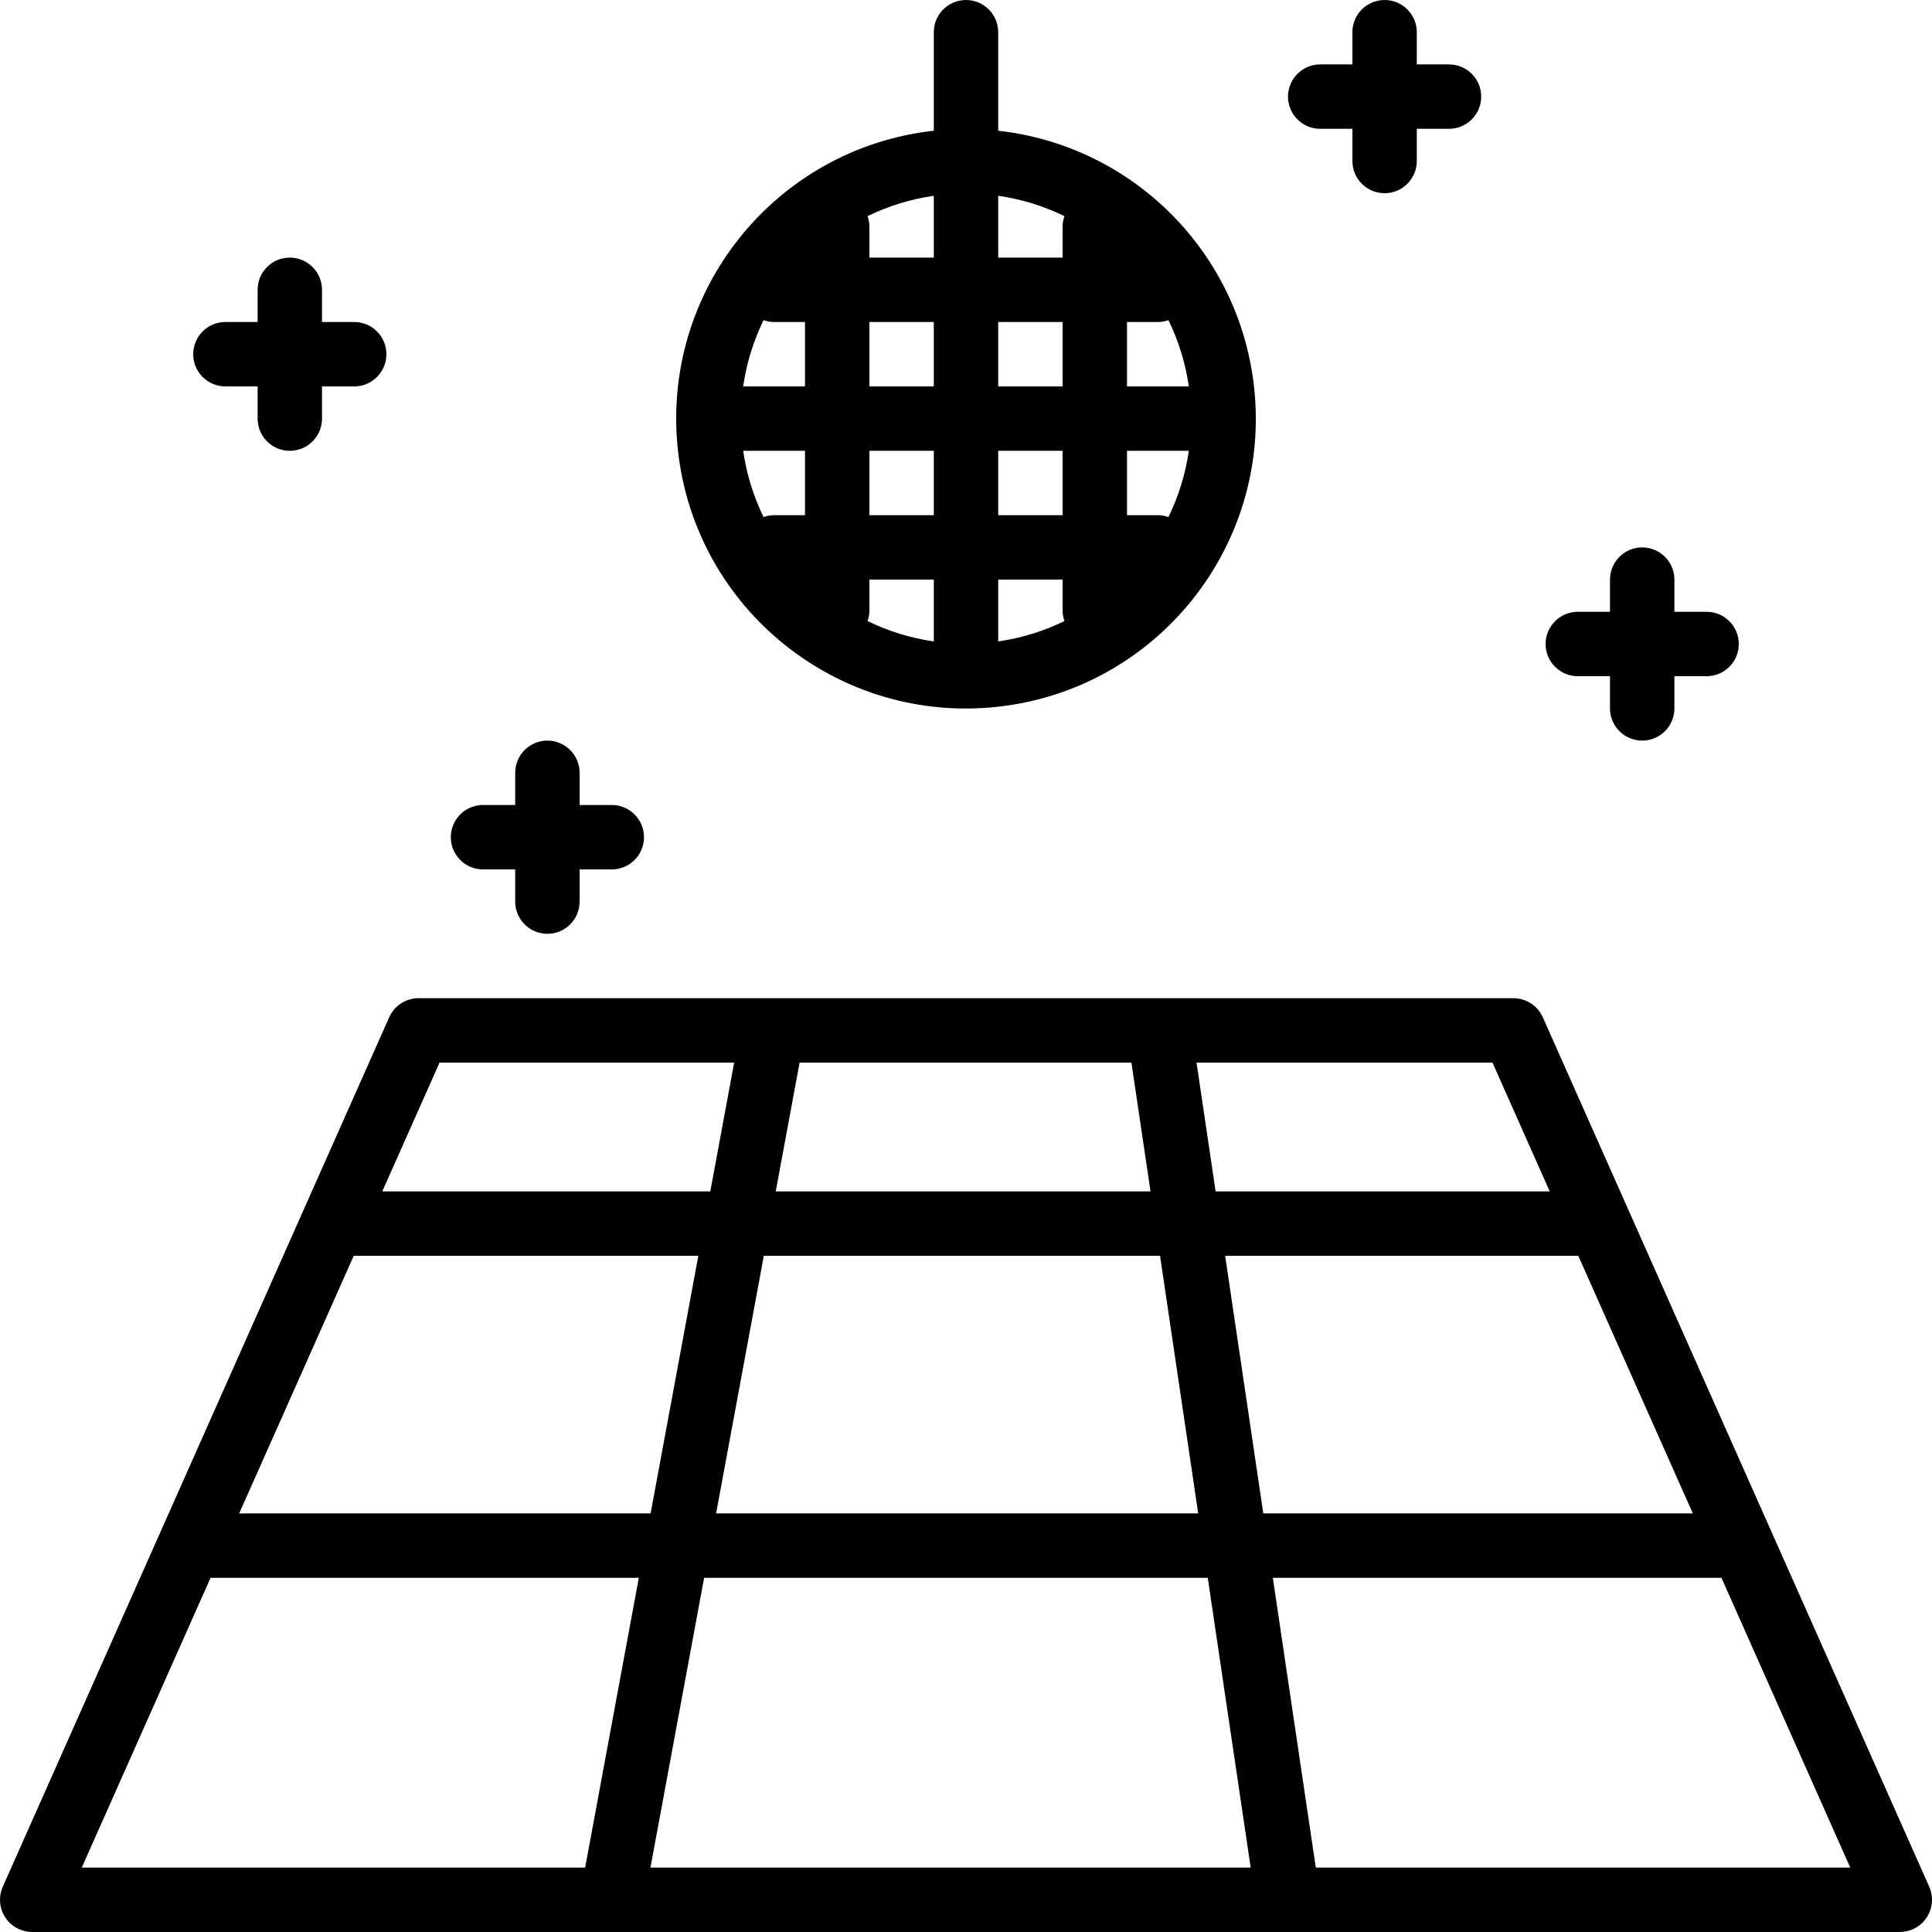 <?xml version="1.0" encoding="iso-8859-1"?>
<!-- Generator: Adobe Illustrator 19.0.0, SVG Export Plug-In . SVG Version: 6.00 Build 0)  -->
<svg version="1.1" id="Capa_1" xmlns="http://www.w3.org/2000/svg" xmlns:xlink="http://www.w3.org/1999/xlink" x="0px" y="0px"
	 viewBox="0 0 480.004 480.004" style="enable-background:new 0 0 480.004 480.004;" xml:space="preserve">
<g>
	<g>
		<path d="M479.315,468.754l-96-216c-1.284-2.89-4.15-4.752-7.312-4.752h-272c-3.162,0-6.028,1.862-7.312,4.752l-96,216
			c-1.794,4.038,0.025,8.765,4.063,10.559c1.023,0.454,2.13,0.689,3.249,0.689h464c4.418,0.001,8-3.581,8.001-7.999
			C480.004,470.884,479.769,469.777,479.315,468.754z M370.803,264.002l14.224,32h-83.008l-4.744-32H370.803z M198.659,264.002
			h82.44l4.744,32h-93.112L198.659,264.002z M288.211,312.002l9.48,64H177.915l11.856-64H288.211z M109.203,264.002h73.2l-5.928,32
			H94.979L109.203,264.002z M87.883,312.002h0.12h85.496l-11.856,64H59.427L87.883,312.002z M145.379,464.002H20.315l32-72h106.4
			L145.379,464.002z M161.603,464.002l13.336-72h125.128l10.664,72H161.603z M304.387,312.002h87.616h0.12l28.456,64H313.867
			L304.387,312.002z M326.907,464.002l-10.672-72h111.456l32,72H326.907z"/>
	</g>
</g>
<g>
	<g>
		<path d="M311.557,96.028c-3.738-33.43-30.124-59.817-63.554-63.554V8.002c0-4.418-3.582-8-8-8s-8,3.582-8,8v24.472
			c-39.518,4.418-67.972,40.036-63.554,79.554c4.418,39.518,40.036,67.972,79.554,63.554
			C287.521,171.164,315.975,135.546,311.557,96.028z M200.003,128.002h-8c-0.784,0.039-1.558,0.196-2.296,0.464
			c-2.534-5.191-4.243-10.746-5.064-16.464h15.36V128.002z M200.003,96.002h-15.36c0.821-5.718,2.53-11.273,5.064-16.464
			c0.738,0.268,1.512,0.425,2.296,0.464h8V96.002z M232.003,159.362c-5.718-0.82-11.273-2.529-16.464-5.064
			c0.268-0.738,0.425-1.512,0.464-2.296v-8h16V159.362z M232.003,128.002h-16v-16h16V128.002z M232.003,96.002h-16v-16h16V96.002z
			 M232.003,64.002h-16v-8c-0.039-0.784-0.196-1.558-0.464-2.296c5.191-2.535,10.746-4.244,16.464-5.064V64.002z M248.003,80.002h16
			v16h-16V80.002z M248.003,112.002h16v16h-16V112.002z M248.003,159.362v-15.36h16v8c0.039,0.784,0.196,1.558,0.464,2.296
			C259.276,156.833,253.721,158.542,248.003,159.362z M264.003,56.002v8h-16v-15.36c5.718,0.82,11.273,2.529,16.464,5.064
			C264.199,54.444,264.042,55.218,264.003,56.002z M290.299,128.466c-0.738-0.268-1.512-0.425-2.296-0.464h-8v-16h15.36
			C294.542,117.72,292.833,123.275,290.299,128.466z M280.003,96.002v-16h8c0.784-0.039,1.558-0.196,2.296-0.464
			c2.534,5.191,4.243,10.746,5.064,16.464H280.003z"/>
	</g>
</g>
<g>
	<g>
		<path d="M88.003,80.002h-8v-8c0-4.418-3.582-8-8-8s-8,3.582-8,8v8h-8c-4.418,0-8,3.582-8,8s3.582,8,8,8h8v8c0,4.418,3.582,8,8,8
			s8-3.582,8-8v-8h8c4.418,0,8-3.582,8-8S92.421,80.002,88.003,80.002z"/>
	</g>
</g>
<g>
	<g>
		<path d="M424.003,152.002h-8v-8c0-4.418-3.582-8-8-8s-8,3.582-8,8v8h-8c-4.418,0-8,3.582-8,8s3.582,8,8,8h8v8c0,4.418,3.582,8,8,8
			s8-3.582,8-8v-8h8c4.418,0,8-3.582,8-8S428.421,152.002,424.003,152.002z"/>
	</g>
</g>
<g>
	<g>
		<path d="M360.003,16.002h-8v-8c0-4.418-3.582-8-8-8s-8,3.582-8,8v8h-8c-4.418,0-8,3.582-8,8s3.582,8,8,8h8v8c0,4.418,3.582,8,8,8
			s8-3.582,8-8v-8h8c4.418,0,8-3.582,8-8S364.421,16.002,360.003,16.002z"/>
	</g>
</g>
<g>
	<g>
		<path d="M152.003,200.002h-8v-8c0-4.418-3.582-8-8-8s-8,3.582-8,8v8h-8c-4.418,0-8,3.582-8,8s3.582,8,8,8h8v8c0,4.418,3.582,8,8,8
			s8-3.582,8-8v-8h8c4.418,0,8-3.582,8-8S156.421,200.002,152.003,200.002z"/>
	</g>
</g>
<g>
</g>
<g>
</g>
<g>
</g>
<g>
</g>
<g>
</g>
<g>
</g>
<g>
</g>
<g>
</g>
<g>
</g>
<g>
</g>
<g>
</g>
<g>
</g>
<g>
</g>
<g>
</g>
<g>
</g>
</svg>
